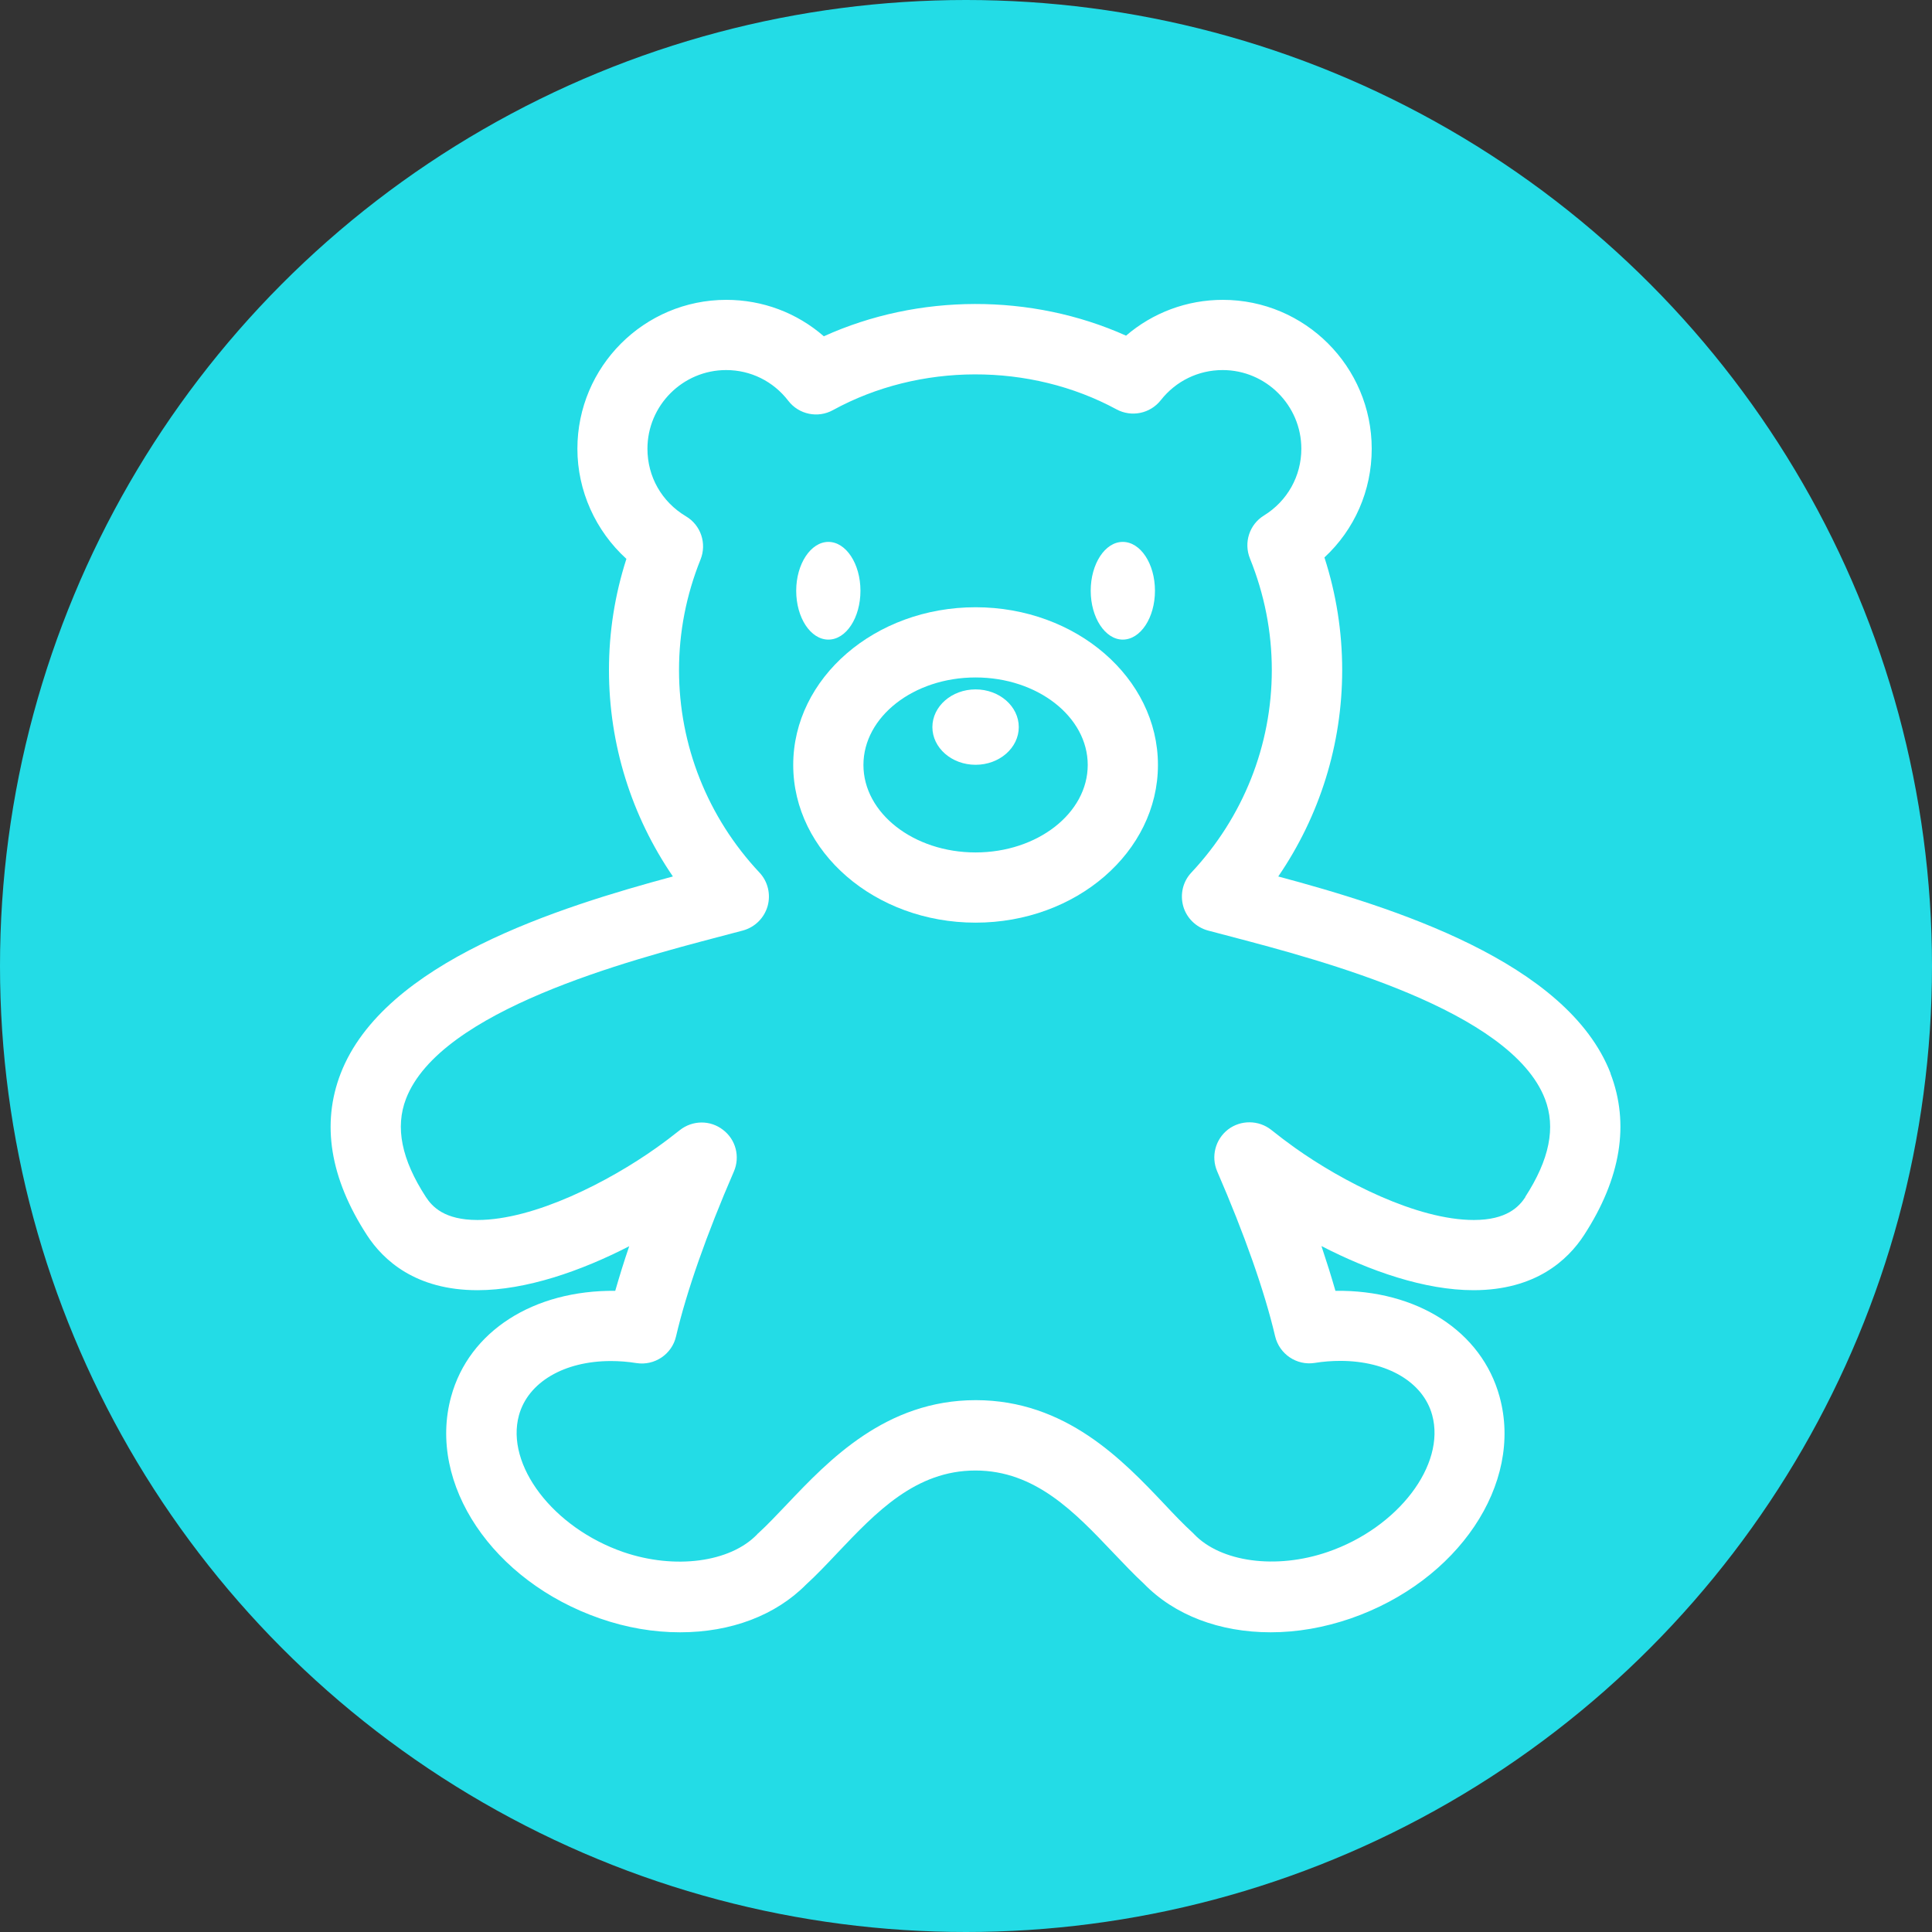 <?xml version="1.0" encoding="UTF-8"?> <svg xmlns="http://www.w3.org/2000/svg" id="Infant_Toddler" viewBox="0 0 123 123"><rect x="0" y="0" width="123" height="123" fill="#333333" stroke="none"/><defs><style>.cls-1{fill:#fff;}.cls-2{fill:#23dce6;}</style></defs><g id="Layer_2_copy_6"><circle class="cls-2" cx="61.5" cy="61.5" r="61.5"></circle></g><g id="Layer_1"><g><path class="cls-1" d="M102.54,68.34c-2.76-7.13-13.93-10.6-21.16-12.54,2.64-3.86,4.07-8.41,4.07-13.14,0-2.44-.38-4.85-1.13-7.17,1.91-1.77,3.01-4.25,3.01-6.92,0-5.23-4.25-9.48-9.48-9.48-2.29,0-4.46,.82-6.16,2.28-6.02-2.7-13.22-2.69-19.24,.04-1.71-1.49-3.89-2.32-6.21-2.32-5.23,0-9.48,4.25-9.48,9.48,0,2.68,1.16,5.23,3.12,7.01-.74,2.3-1.11,4.67-1.11,7.08,0,4.73,1.43,9.28,4.07,13.14-7.22,1.95-18.39,5.42-21.15,12.54-1.24,3.2-.68,6.67,1.67,10.29,1.04,1.6,3.1,3.51,7.04,3.51,3.09,0,6.59-1.22,9.66-2.8-.34,.99-.63,1.94-.89,2.84-5.19-.05-9.31,2.56-10.45,6.74-1.52,5.55,2.64,11.75,9.48,14.12,1.69,.59,3.41,.88,5.1,.88,3.24,0,6.08-1.08,8.02-3.04,.67-.61,1.32-1.3,2.01-2.03,2.44-2.57,4.96-5.23,8.77-5.23s6.33,2.66,8.77,5.23c.67,.7,1.3,1.37,1.95,1.97,1.94,2,4.81,3.1,8.08,3.1,1.69,0,3.4-.3,5.09-.88,6.84-2.37,11.01-8.57,9.48-14.12-1.14-4.17-5.26-6.81-10.45-6.74-.26-.91-.56-1.86-.89-2.85,3.08,1.59,6.58,2.81,9.68,2.81h0c3.94,0,6-1.91,7.04-3.51,2.35-3.62,2.91-7.09,1.68-10.29Zm-5.42,7.86c-.41,.63-1.2,1.47-3.29,1.47h0c-3.64,0-8.4-2.47-11.38-4.59-.52-.37-1.02-.75-1.52-1.15-.8-.63-1.94-.64-2.75-.02-.81,.63-1.09,1.72-.69,2.66,1.74,4.01,3.02,7.64,3.69,10.5,.27,1.14,1.37,1.88,2.52,1.7,.55-.09,1.1-.13,1.63-.13,2.98,0,5.28,1.35,5.85,3.45,.87,3.18-2.17,7.17-6.64,8.71-3.3,1.14-6.83,.65-8.53-1.14-.03-.04-.07-.07-.11-.11-.55-.5-1.15-1.13-1.77-1.79-2.65-2.8-6.28-6.62-12.01-6.62s-9.36,3.83-12.01,6.62c-.65,.68-1.26,1.33-1.82,1.84-.04,.03-.07,.06-.1,.1-1.71,1.76-5.22,2.24-8.51,1.11-4.47-1.55-7.51-5.54-6.64-8.71,.58-2.1,2.87-3.45,5.85-3.45,.53,0,1.08,.04,1.63,.13,1.15,.18,2.26-.56,2.52-1.7,.67-2.86,1.94-6.48,3.68-10.49,.41-.94,.13-2.04-.69-2.66-.81-.63-1.94-.62-2.75,.02-.49,.39-.99,.77-1.5,1.13-2.98,2.12-7.75,4.59-11.38,4.59-2.1,0-2.88-.84-3.29-1.47-1.55-2.39-1.96-4.43-1.26-6.25,2.18-5.64,14.19-8.8,19.97-10.32l1.48-.39c.76-.21,1.35-.79,1.57-1.55,.21-.75,.02-1.57-.52-2.14-3.3-3.52-5.12-8.1-5.12-12.89,0-2.41,.46-4.78,1.37-7.04,.41-1.02,.02-2.19-.93-2.75-1.54-.92-2.45-2.52-2.45-4.3,0-2.76,2.25-5.01,5.01-5.01,1.56,0,3,.71,3.96,1.96,.67,.87,1.88,1.12,2.84,.59,5.51-3.02,12.55-3.03,18.05-.05,.96,.52,2.15,.27,2.82-.58,.96-1.22,2.39-1.92,3.94-1.92,2.76,0,5.01,2.25,5.01,5.01,0,1.74-.89,3.33-2.38,4.25-.93,.57-1.3,1.73-.89,2.74,.92,2.28,1.39,4.66,1.39,7.1,0,4.79-1.82,9.37-5.12,12.89-.54,.57-.73,1.38-.52,2.14,.21,.75,.81,1.34,1.57,1.55l1.48,.39c5.78,1.52,17.8,4.69,19.98,10.33,.7,1.82,.29,3.86-1.26,6.25Z"></path><path class="cls-1" d="M62.11,38.66c-6.4,0-11.61,4.5-11.61,10.04s5.21,10.04,11.61,10.04,11.61-4.5,11.61-10.04-5.21-10.04-11.61-10.04Zm0,15.61c-3.94,0-7.14-2.5-7.14-5.57s3.2-5.57,7.14-5.57,7.14,2.5,7.14,5.57-3.2,5.57-7.14,5.57Z"></path><path class="cls-1" d="M62.11,43.89c-1.52,0-2.75,1.08-2.75,2.4s1.23,2.4,2.75,2.4,2.75-1.08,2.75-2.4-1.23-2.4-2.75-2.4Z"></path><path class="cls-1" d="M52.74,40.72c1.13,0,2.04-1.39,2.04-3.11s-.92-3.11-2.04-3.11-2.05,1.4-2.05,3.11,.91,3.11,2.05,3.11Z"></path><path class="cls-1" d="M71.48,40.72c1.13,0,2.05-1.39,2.05-3.11s-.92-3.11-2.05-3.11-2.04,1.4-2.04,3.11,.92,3.11,2.04,3.11Z"></path></g></g></svg> 